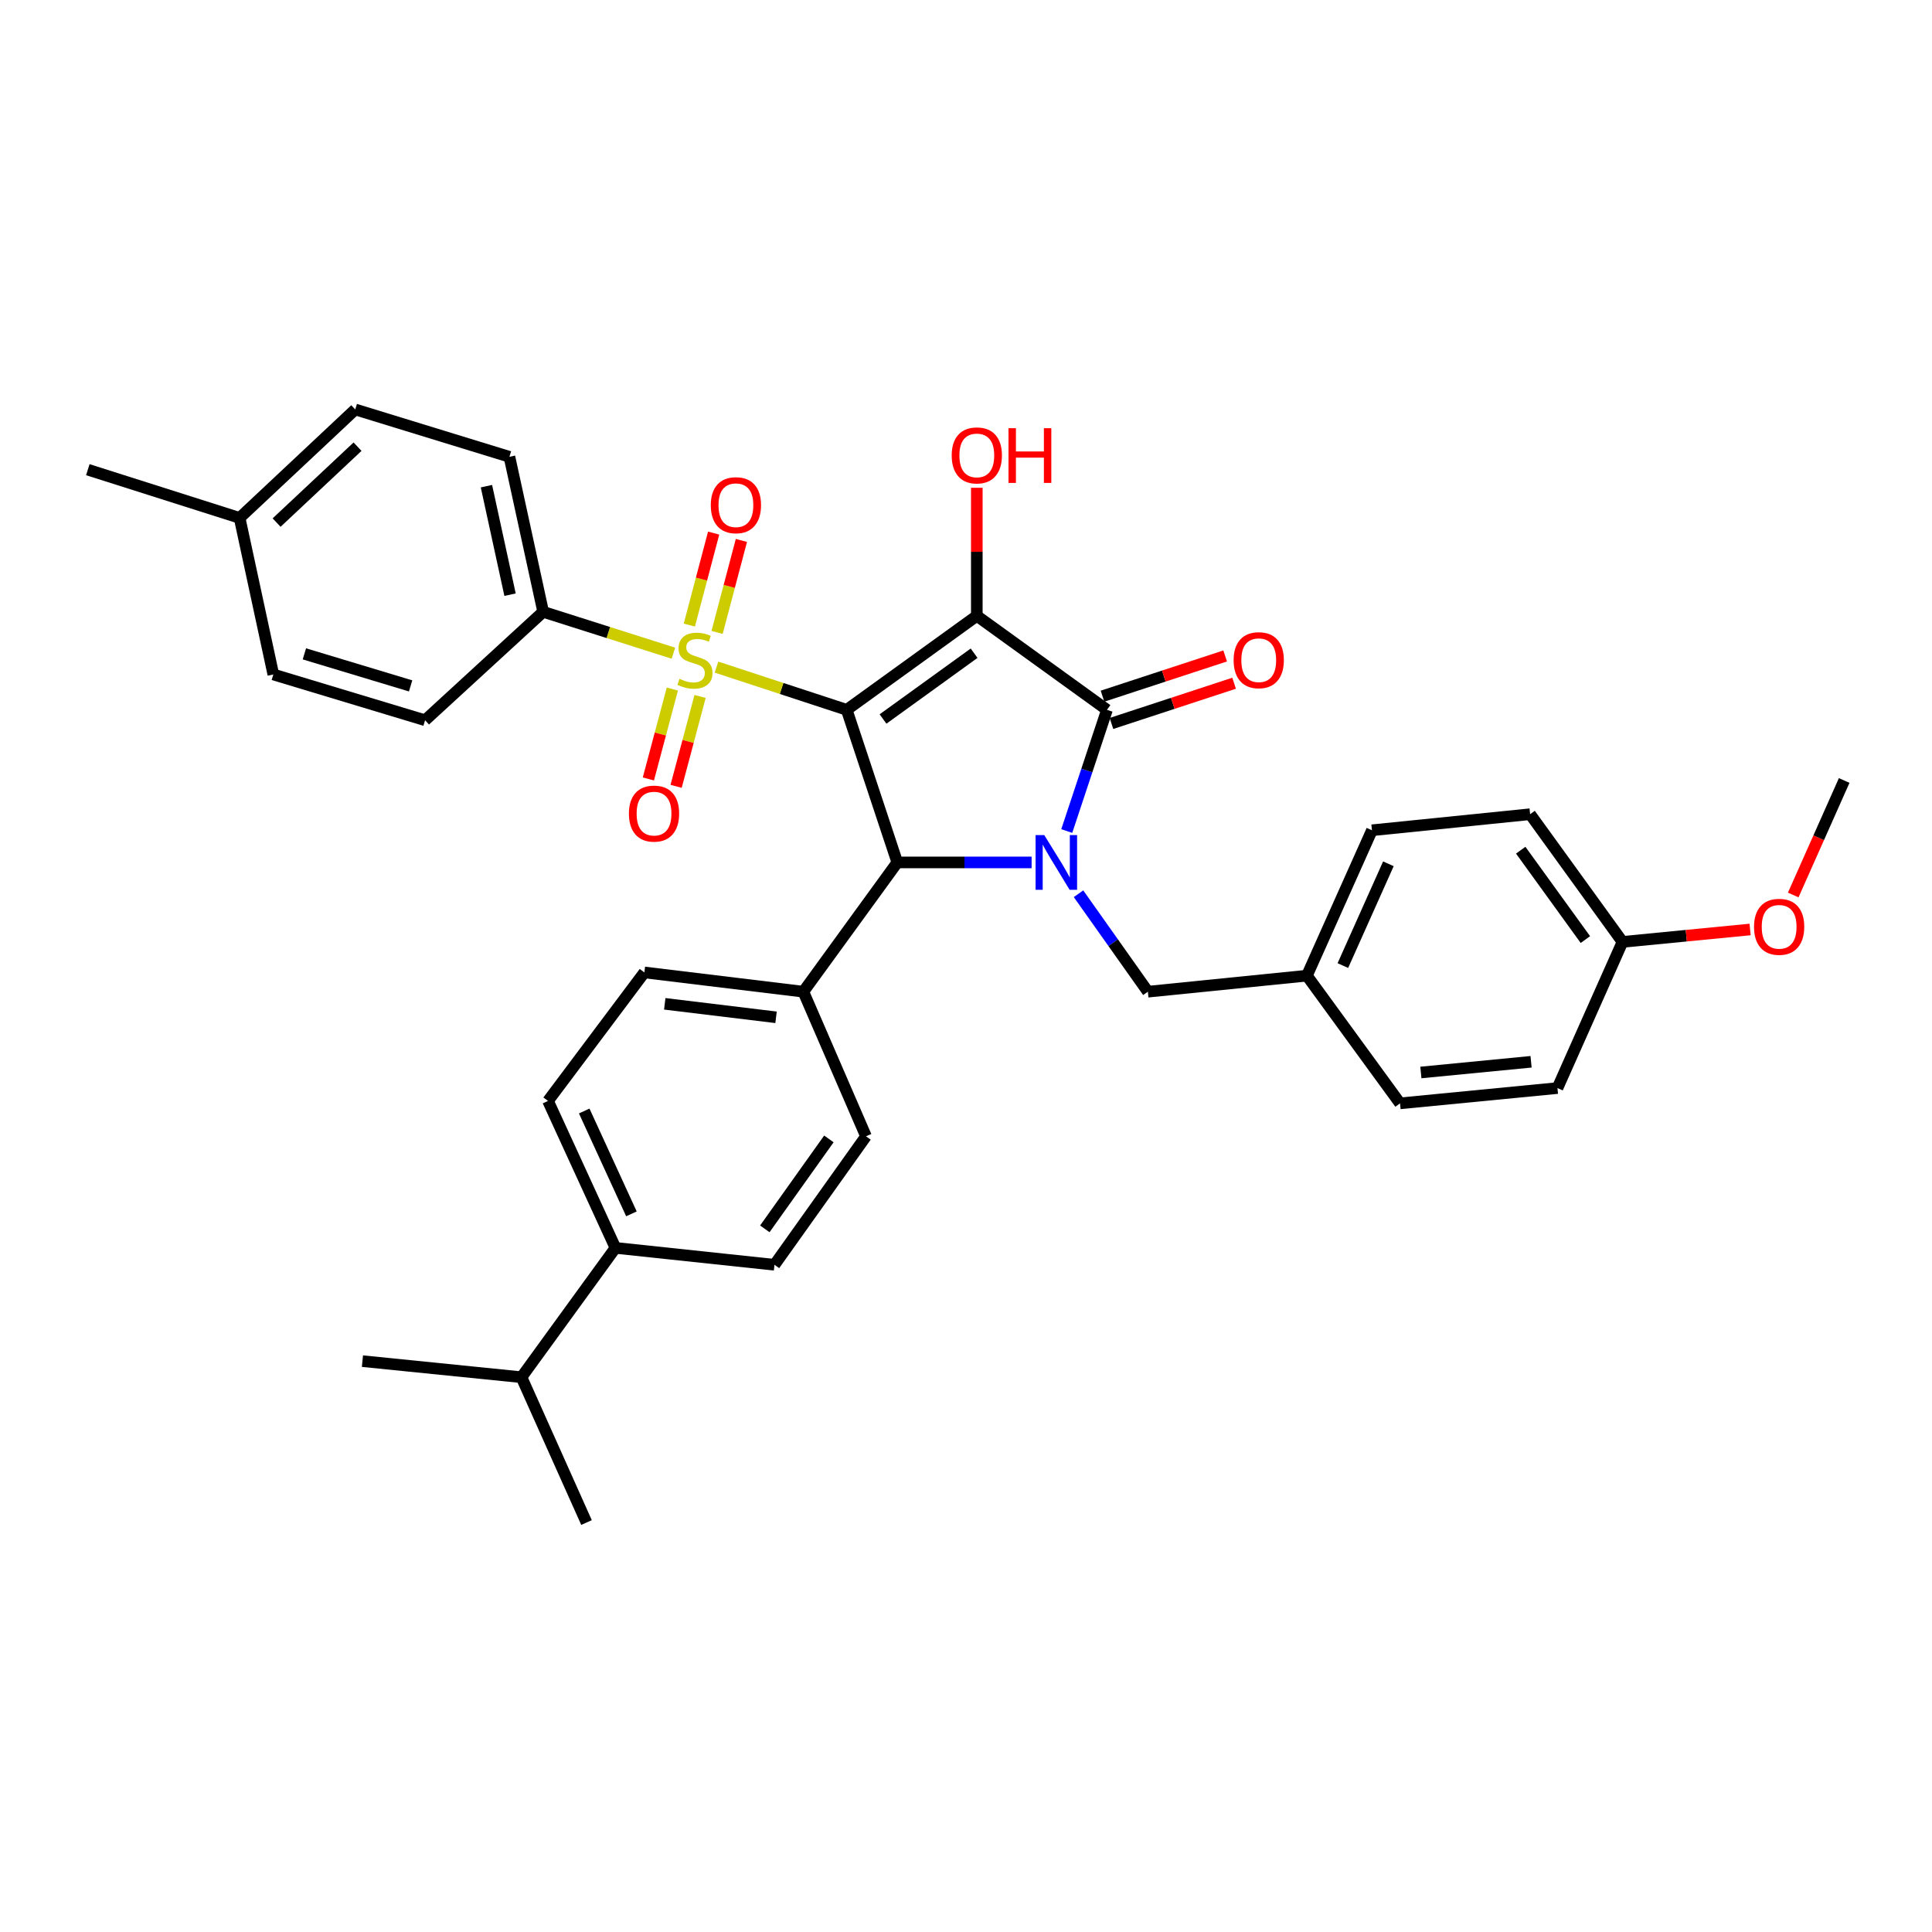 <?xml version='1.0' encoding='iso-8859-1'?>
<svg version='1.1' baseProfile='full'
              xmlns='http://www.w3.org/2000/svg'
                      xmlns:rdkit='http://www.rdkit.org/xml'
                      xmlns:xlink='http://www.w3.org/1999/xlink'
                  xml:space='preserve'
width='1000px' height='1000px' viewBox='0 0 1000 1000'>
<!-- END OF HEADER -->
<rect style='opacity:1.0;fill:#FFFFFF;stroke:none' width='1000' height='1000' x='0' y='0'> </rect>
<path class='bond-0' d='M 438.249,367.401 L 505.597,318.76' style='fill:none;fill-rule:evenodd;stroke:#000000;stroke-width:6px;stroke-linecap:butt;stroke-linejoin:miter;stroke-opacity:1' />
<path class='bond-0' d='M 457.052,372.151 L 504.195,338.102' style='fill:none;fill-rule:evenodd;stroke:#000000;stroke-width:6px;stroke-linecap:butt;stroke-linejoin:miter;stroke-opacity:1' />
<path class='bond-1' d='M 438.249,367.401 L 404.547,356.346' style='fill:none;fill-rule:evenodd;stroke:#000000;stroke-width:6px;stroke-linecap:butt;stroke-linejoin:miter;stroke-opacity:1' />
<path class='bond-1' d='M 404.547,356.346 L 370.845,345.292' style='fill:none;fill-rule:evenodd;stroke:#CCCC00;stroke-width:6px;stroke-linecap:butt;stroke-linejoin:miter;stroke-opacity:1' />
<path class='bond-4' d='M 438.249,367.401 L 464.444,446.389' style='fill:none;fill-rule:evenodd;stroke:#000000;stroke-width:6px;stroke-linecap:butt;stroke-linejoin:miter;stroke-opacity:1' />
<path class='bond-3' d='M 505.597,318.76 L 572.97,367.401' style='fill:none;fill-rule:evenodd;stroke:#000000;stroke-width:6px;stroke-linecap:butt;stroke-linejoin:miter;stroke-opacity:1' />
<path class='bond-11' d='M 505.597,318.76 L 505.597,285.617' style='fill:none;fill-rule:evenodd;stroke:#000000;stroke-width:6px;stroke-linecap:butt;stroke-linejoin:miter;stroke-opacity:1' />
<path class='bond-11' d='M 505.597,285.617 L 505.597,252.474' style='fill:none;fill-rule:evenodd;stroke:#FF0000;stroke-width:6px;stroke-linecap:butt;stroke-linejoin:miter;stroke-opacity:1' />
<path class='bond-5' d='M 348.558,338.096 L 314.849,327.388' style='fill:none;fill-rule:evenodd;stroke:#CCCC00;stroke-width:6px;stroke-linecap:butt;stroke-linejoin:miter;stroke-opacity:1' />
<path class='bond-5' d='M 314.849,327.388 L 281.14,316.679' style='fill:none;fill-rule:evenodd;stroke:#000000;stroke-width:6px;stroke-linecap:butt;stroke-linejoin:miter;stroke-opacity:1' />
<path class='bond-7' d='M 348.003,356.655 L 341.799,379.921' style='fill:none;fill-rule:evenodd;stroke:#CCCC00;stroke-width:6px;stroke-linecap:butt;stroke-linejoin:miter;stroke-opacity:1' />
<path class='bond-7' d='M 341.799,379.921 L 335.594,403.186' style='fill:none;fill-rule:evenodd;stroke:#FF0000;stroke-width:6px;stroke-linecap:butt;stroke-linejoin:miter;stroke-opacity:1' />
<path class='bond-7' d='M 362.361,360.485 L 356.157,383.75' style='fill:none;fill-rule:evenodd;stroke:#CCCC00;stroke-width:6px;stroke-linecap:butt;stroke-linejoin:miter;stroke-opacity:1' />
<path class='bond-7' d='M 356.157,383.75 L 349.952,407.015' style='fill:none;fill-rule:evenodd;stroke:#FF0000;stroke-width:6px;stroke-linecap:butt;stroke-linejoin:miter;stroke-opacity:1' />
<path class='bond-8' d='M 371.163,327.34 L 377.457,303.532' style='fill:none;fill-rule:evenodd;stroke:#CCCC00;stroke-width:6px;stroke-linecap:butt;stroke-linejoin:miter;stroke-opacity:1' />
<path class='bond-8' d='M 377.457,303.532 L 383.75,279.724' style='fill:none;fill-rule:evenodd;stroke:#FF0000;stroke-width:6px;stroke-linecap:butt;stroke-linejoin:miter;stroke-opacity:1' />
<path class='bond-8' d='M 356.796,323.542 L 363.09,299.734' style='fill:none;fill-rule:evenodd;stroke:#CCCC00;stroke-width:6px;stroke-linecap:butt;stroke-linejoin:miter;stroke-opacity:1' />
<path class='bond-8' d='M 363.09,299.734 L 369.384,275.926' style='fill:none;fill-rule:evenodd;stroke:#FF0000;stroke-width:6px;stroke-linecap:butt;stroke-linejoin:miter;stroke-opacity:1' />
<path class='bond-2' d='M 533.961,446.389 L 499.202,446.389' style='fill:none;fill-rule:evenodd;stroke:#0000FF;stroke-width:6px;stroke-linecap:butt;stroke-linejoin:miter;stroke-opacity:1' />
<path class='bond-2' d='M 499.202,446.389 L 464.444,446.389' style='fill:none;fill-rule:evenodd;stroke:#000000;stroke-width:6px;stroke-linecap:butt;stroke-linejoin:miter;stroke-opacity:1' />
<path class='bond-6' d='M 558.237,462.599 L 576.187,487.949' style='fill:none;fill-rule:evenodd;stroke:#0000FF;stroke-width:6px;stroke-linecap:butt;stroke-linejoin:miter;stroke-opacity:1' />
<path class='bond-6' d='M 576.187,487.949 L 594.137,513.3' style='fill:none;fill-rule:evenodd;stroke:#000000;stroke-width:6px;stroke-linecap:butt;stroke-linejoin:miter;stroke-opacity:1' />
<path class='bond-34' d='M 552.148,430.148 L 562.559,398.775' style='fill:none;fill-rule:evenodd;stroke:#0000FF;stroke-width:6px;stroke-linecap:butt;stroke-linejoin:miter;stroke-opacity:1' />
<path class='bond-34' d='M 562.559,398.775 L 572.97,367.401' style='fill:none;fill-rule:evenodd;stroke:#000000;stroke-width:6px;stroke-linecap:butt;stroke-linejoin:miter;stroke-opacity:1' />
<path class='bond-10' d='M 575.286,374.461 L 607.028,364.049' style='fill:none;fill-rule:evenodd;stroke:#000000;stroke-width:6px;stroke-linecap:butt;stroke-linejoin:miter;stroke-opacity:1' />
<path class='bond-10' d='M 607.028,364.049 L 638.77,353.637' style='fill:none;fill-rule:evenodd;stroke:#FF0000;stroke-width:6px;stroke-linecap:butt;stroke-linejoin:miter;stroke-opacity:1' />
<path class='bond-10' d='M 570.654,360.341 L 602.396,349.929' style='fill:none;fill-rule:evenodd;stroke:#000000;stroke-width:6px;stroke-linecap:butt;stroke-linejoin:miter;stroke-opacity:1' />
<path class='bond-10' d='M 602.396,349.929 L 634.138,339.518' style='fill:none;fill-rule:evenodd;stroke:#FF0000;stroke-width:6px;stroke-linecap:butt;stroke-linejoin:miter;stroke-opacity:1' />
<path class='bond-9' d='M 464.444,446.389 L 415.811,513.3' style='fill:none;fill-rule:evenodd;stroke:#000000;stroke-width:6px;stroke-linecap:butt;stroke-linejoin:miter;stroke-opacity:1' />
<path class='bond-17' d='M 281.14,316.679 L 263.679,236.445' style='fill:none;fill-rule:evenodd;stroke:#000000;stroke-width:6px;stroke-linecap:butt;stroke-linejoin:miter;stroke-opacity:1' />
<path class='bond-17' d='M 264.001,307.804 L 251.778,251.64' style='fill:none;fill-rule:evenodd;stroke:#000000;stroke-width:6px;stroke-linecap:butt;stroke-linejoin:miter;stroke-opacity:1' />
<path class='bond-18' d='M 281.14,316.679 L 220.024,372.8' style='fill:none;fill-rule:evenodd;stroke:#000000;stroke-width:6px;stroke-linecap:butt;stroke-linejoin:miter;stroke-opacity:1' />
<path class='bond-19' d='M 594.137,513.3 L 676.452,505.003' style='fill:none;fill-rule:evenodd;stroke:#000000;stroke-width:6px;stroke-linecap:butt;stroke-linejoin:miter;stroke-opacity:1' />
<path class='bond-13' d='M 415.811,513.3 L 448.238,588.144' style='fill:none;fill-rule:evenodd;stroke:#000000;stroke-width:6px;stroke-linecap:butt;stroke-linejoin:miter;stroke-opacity:1' />
<path class='bond-14' d='M 415.811,513.3 L 333.52,503.327' style='fill:none;fill-rule:evenodd;stroke:#000000;stroke-width:6px;stroke-linecap:butt;stroke-linejoin:miter;stroke-opacity:1' />
<path class='bond-14' d='M 401.68,526.556 L 344.076,519.575' style='fill:none;fill-rule:evenodd;stroke:#000000;stroke-width:6px;stroke-linecap:butt;stroke-linejoin:miter;stroke-opacity:1' />
<path class='bond-12' d='M 318.553,645.899 L 283.649,569.841' style='fill:none;fill-rule:evenodd;stroke:#000000;stroke-width:6px;stroke-linecap:butt;stroke-linejoin:miter;stroke-opacity:1' />
<path class='bond-12' d='M 326.823,628.292 L 302.39,575.052' style='fill:none;fill-rule:evenodd;stroke:#000000;stroke-width:6px;stroke-linecap:butt;stroke-linejoin:miter;stroke-opacity:1' />
<path class='bond-20' d='M 318.553,645.899 L 269.912,712.842' style='fill:none;fill-rule:evenodd;stroke:#000000;stroke-width:6px;stroke-linecap:butt;stroke-linejoin:miter;stroke-opacity:1' />
<path class='bond-35' d='M 318.553,645.899 L 400.868,654.649' style='fill:none;fill-rule:evenodd;stroke:#000000;stroke-width:6px;stroke-linecap:butt;stroke-linejoin:miter;stroke-opacity:1' />
<path class='bond-16' d='M 448.238,588.144 L 400.868,654.649' style='fill:none;fill-rule:evenodd;stroke:#000000;stroke-width:6px;stroke-linecap:butt;stroke-linejoin:miter;stroke-opacity:1' />
<path class='bond-16' d='M 429.029,589.499 L 395.87,636.053' style='fill:none;fill-rule:evenodd;stroke:#000000;stroke-width:6px;stroke-linecap:butt;stroke-linejoin:miter;stroke-opacity:1' />
<path class='bond-15' d='M 333.52,503.327 L 283.649,569.841' style='fill:none;fill-rule:evenodd;stroke:#000000;stroke-width:6px;stroke-linecap:butt;stroke-linejoin:miter;stroke-opacity:1' />
<path class='bond-23' d='M 263.679,236.445 L 183.874,211.934' style='fill:none;fill-rule:evenodd;stroke:#000000;stroke-width:6px;stroke-linecap:butt;stroke-linejoin:miter;stroke-opacity:1' />
<path class='bond-22' d='M 220.024,372.8 L 141.474,349.107' style='fill:none;fill-rule:evenodd;stroke:#000000;stroke-width:6px;stroke-linecap:butt;stroke-linejoin:miter;stroke-opacity:1' />
<path class='bond-22' d='M 212.533,355.019 L 157.548,338.434' style='fill:none;fill-rule:evenodd;stroke:#000000;stroke-width:6px;stroke-linecap:butt;stroke-linejoin:miter;stroke-opacity:1' />
<path class='bond-25' d='M 676.452,505.003 L 724.656,571.096' style='fill:none;fill-rule:evenodd;stroke:#000000;stroke-width:6px;stroke-linecap:butt;stroke-linejoin:miter;stroke-opacity:1' />
<path class='bond-26' d='M 676.452,505.003 L 710.118,429.746' style='fill:none;fill-rule:evenodd;stroke:#000000;stroke-width:6px;stroke-linecap:butt;stroke-linejoin:miter;stroke-opacity:1' />
<path class='bond-26' d='M 695.066,499.782 L 718.632,447.103' style='fill:none;fill-rule:evenodd;stroke:#000000;stroke-width:6px;stroke-linecap:butt;stroke-linejoin:miter;stroke-opacity:1' />
<path class='bond-30' d='M 269.912,712.842 L 303.578,788.066' style='fill:none;fill-rule:evenodd;stroke:#000000;stroke-width:6px;stroke-linecap:butt;stroke-linejoin:miter;stroke-opacity:1' />
<path class='bond-31' d='M 269.912,712.842 L 187.597,704.521' style='fill:none;fill-rule:evenodd;stroke:#000000;stroke-width:6px;stroke-linecap:butt;stroke-linejoin:miter;stroke-opacity:1' />
<path class='bond-21' d='M 839.803,487.526 L 791.987,421.433' style='fill:none;fill-rule:evenodd;stroke:#000000;stroke-width:6px;stroke-linecap:butt;stroke-linejoin:miter;stroke-opacity:1' />
<path class='bond-21' d='M 820.591,486.322 L 787.12,440.057' style='fill:none;fill-rule:evenodd;stroke:#000000;stroke-width:6px;stroke-linecap:butt;stroke-linejoin:miter;stroke-opacity:1' />
<path class='bond-29' d='M 839.803,487.526 L 872.823,484.312' style='fill:none;fill-rule:evenodd;stroke:#000000;stroke-width:6px;stroke-linecap:butt;stroke-linejoin:miter;stroke-opacity:1' />
<path class='bond-29' d='M 872.823,484.312 L 905.843,481.097' style='fill:none;fill-rule:evenodd;stroke:#FF0000;stroke-width:6px;stroke-linecap:butt;stroke-linejoin:miter;stroke-opacity:1' />
<path class='bond-37' d='M 839.803,487.526 L 806.137,563.179' style='fill:none;fill-rule:evenodd;stroke:#000000;stroke-width:6px;stroke-linecap:butt;stroke-linejoin:miter;stroke-opacity:1' />
<path class='bond-24' d='M 141.474,349.107 L 124.022,268.071' style='fill:none;fill-rule:evenodd;stroke:#000000;stroke-width:6px;stroke-linecap:butt;stroke-linejoin:miter;stroke-opacity:1' />
<path class='bond-36' d='M 183.874,211.934 L 124.022,268.071' style='fill:none;fill-rule:evenodd;stroke:#000000;stroke-width:6px;stroke-linecap:butt;stroke-linejoin:miter;stroke-opacity:1' />
<path class='bond-36' d='M 185.062,231.193 L 143.165,270.489' style='fill:none;fill-rule:evenodd;stroke:#000000;stroke-width:6px;stroke-linecap:butt;stroke-linejoin:miter;stroke-opacity:1' />
<path class='bond-32' d='M 124.022,268.071 L 45.455,243.107' style='fill:none;fill-rule:evenodd;stroke:#000000;stroke-width:6px;stroke-linecap:butt;stroke-linejoin:miter;stroke-opacity:1' />
<path class='bond-28' d='M 724.656,571.096 L 806.137,563.179' style='fill:none;fill-rule:evenodd;stroke:#000000;stroke-width:6px;stroke-linecap:butt;stroke-linejoin:miter;stroke-opacity:1' />
<path class='bond-28' d='M 735.441,555.118 L 792.478,549.576' style='fill:none;fill-rule:evenodd;stroke:#000000;stroke-width:6px;stroke-linecap:butt;stroke-linejoin:miter;stroke-opacity:1' />
<path class='bond-27' d='M 710.118,429.746 L 791.987,421.433' style='fill:none;fill-rule:evenodd;stroke:#000000;stroke-width:6px;stroke-linecap:butt;stroke-linejoin:miter;stroke-opacity:1' />
<path class='bond-33' d='M 928.173,463.244 L 941.359,433.612' style='fill:none;fill-rule:evenodd;stroke:#FF0000;stroke-width:6px;stroke-linecap:butt;stroke-linejoin:miter;stroke-opacity:1' />
<path class='bond-33' d='M 941.359,433.612 L 954.545,403.981' style='fill:none;fill-rule:evenodd;stroke:#000000;stroke-width:6px;stroke-linecap:butt;stroke-linejoin:miter;stroke-opacity:1' />
<path  class='atom-2' d='M 351.699 351.356
Q 352.019 351.476, 353.339 352.036
Q 354.659 352.596, 356.099 352.956
Q 357.579 353.276, 359.019 353.276
Q 361.699 353.276, 363.259 351.996
Q 364.819 350.676, 364.819 348.396
Q 364.819 346.836, 364.019 345.876
Q 363.259 344.916, 362.059 344.396
Q 360.859 343.876, 358.859 343.276
Q 356.339 342.516, 354.819 341.796
Q 353.339 341.076, 352.259 339.556
Q 351.219 338.036, 351.219 335.476
Q 351.219 331.916, 353.619 329.716
Q 356.059 327.516, 360.859 327.516
Q 364.139 327.516, 367.859 329.076
L 366.939 332.156
Q 363.539 330.756, 360.979 330.756
Q 358.219 330.756, 356.699 331.916
Q 355.179 333.036, 355.219 334.996
Q 355.219 336.516, 355.979 337.436
Q 356.779 338.356, 357.899 338.876
Q 359.059 339.396, 360.979 339.996
Q 363.539 340.796, 365.059 341.596
Q 366.579 342.396, 367.659 344.036
Q 368.779 345.636, 368.779 348.396
Q 368.779 352.316, 366.139 354.436
Q 363.539 356.516, 359.179 356.516
Q 356.659 356.516, 354.739 355.956
Q 352.859 355.436, 350.619 354.516
L 351.699 351.356
' fill='#CCCC00'/>
<path  class='atom-3' d='M 540.499 432.229
L 549.779 447.229
Q 550.699 448.709, 552.179 451.389
Q 553.659 454.069, 553.739 454.229
L 553.739 432.229
L 557.499 432.229
L 557.499 460.549
L 553.619 460.549
L 543.659 444.149
Q 542.499 442.229, 541.259 440.029
Q 540.059 437.829, 539.699 437.149
L 539.699 460.549
L 536.019 460.549
L 536.019 432.229
L 540.499 432.229
' fill='#0000FF'/>
<path  class='atom-8' d='M 325.523 421.117
Q 325.523 414.317, 328.883 410.517
Q 332.243 406.717, 338.523 406.717
Q 344.803 406.717, 348.163 410.517
Q 351.523 414.317, 351.523 421.117
Q 351.523 427.997, 348.123 431.917
Q 344.723 435.797, 338.523 435.797
Q 332.283 435.797, 328.883 431.917
Q 325.523 428.037, 325.523 421.117
M 338.523 432.597
Q 342.843 432.597, 345.163 429.717
Q 347.523 426.797, 347.523 421.117
Q 347.523 415.557, 345.163 412.757
Q 342.843 409.917, 338.523 409.917
Q 334.203 409.917, 331.843 412.717
Q 329.523 415.517, 329.523 421.117
Q 329.523 426.837, 331.843 429.717
Q 334.203 432.597, 338.523 432.597
' fill='#FF0000'/>
<path  class='atom-9' d='M 367.907 261.489
Q 367.907 254.689, 371.267 250.889
Q 374.627 247.089, 380.907 247.089
Q 387.187 247.089, 390.547 250.889
Q 393.907 254.689, 393.907 261.489
Q 393.907 268.369, 390.507 272.289
Q 387.107 276.169, 380.907 276.169
Q 374.667 276.169, 371.267 272.289
Q 367.907 268.409, 367.907 261.489
M 380.907 272.969
Q 385.227 272.969, 387.547 270.089
Q 389.907 267.169, 389.907 261.489
Q 389.907 255.929, 387.547 253.129
Q 385.227 250.289, 380.907 250.289
Q 376.587 250.289, 374.227 253.089
Q 371.907 255.889, 371.907 261.489
Q 371.907 267.209, 374.227 270.089
Q 376.587 272.969, 380.907 272.969
' fill='#FF0000'/>
<path  class='atom-11' d='M 638.521 341.716
Q 638.521 334.916, 641.881 331.116
Q 645.241 327.316, 651.521 327.316
Q 657.801 327.316, 661.161 331.116
Q 664.521 334.916, 664.521 341.716
Q 664.521 348.596, 661.121 352.516
Q 657.721 356.396, 651.521 356.396
Q 645.281 356.396, 641.881 352.516
Q 638.521 348.636, 638.521 341.716
M 651.521 353.196
Q 655.841 353.196, 658.161 350.316
Q 660.521 347.396, 660.521 341.716
Q 660.521 336.156, 658.161 333.356
Q 655.841 330.516, 651.521 330.516
Q 647.201 330.516, 644.841 333.316
Q 642.521 336.116, 642.521 341.716
Q 642.521 347.436, 644.841 350.316
Q 647.201 353.196, 651.521 353.196
' fill='#FF0000'/>
<path  class='atom-12' d='M 492.597 235.716
Q 492.597 228.916, 495.957 225.116
Q 499.317 221.316, 505.597 221.316
Q 511.877 221.316, 515.237 225.116
Q 518.597 228.916, 518.597 235.716
Q 518.597 242.596, 515.197 246.516
Q 511.797 250.396, 505.597 250.396
Q 499.357 250.396, 495.957 246.516
Q 492.597 242.636, 492.597 235.716
M 505.597 247.196
Q 509.917 247.196, 512.237 244.316
Q 514.597 241.396, 514.597 235.716
Q 514.597 230.156, 512.237 227.356
Q 509.917 224.516, 505.597 224.516
Q 501.277 224.516, 498.917 227.316
Q 496.597 230.116, 496.597 235.716
Q 496.597 241.436, 498.917 244.316
Q 501.277 247.196, 505.597 247.196
' fill='#FF0000'/>
<path  class='atom-12' d='M 521.997 221.636
L 525.837 221.636
L 525.837 233.676
L 540.317 233.676
L 540.317 221.636
L 544.157 221.636
L 544.157 249.956
L 540.317 249.956
L 540.317 236.876
L 525.837 236.876
L 525.837 249.956
L 521.997 249.956
L 521.997 221.636
' fill='#FF0000'/>
<path  class='atom-30' d='M 907.88 479.714
Q 907.88 472.914, 911.24 469.114
Q 914.6 465.314, 920.88 465.314
Q 927.16 465.314, 930.52 469.114
Q 933.88 472.914, 933.88 479.714
Q 933.88 486.594, 930.48 490.514
Q 927.08 494.394, 920.88 494.394
Q 914.64 494.394, 911.24 490.514
Q 907.88 486.634, 907.88 479.714
M 920.88 491.194
Q 925.2 491.194, 927.52 488.314
Q 929.88 485.394, 929.88 479.714
Q 929.88 474.154, 927.52 471.354
Q 925.2 468.514, 920.88 468.514
Q 916.56 468.514, 914.2 471.314
Q 911.88 474.114, 911.88 479.714
Q 911.88 485.434, 914.2 488.314
Q 916.56 491.194, 920.88 491.194
' fill='#FF0000'/>
</svg>
